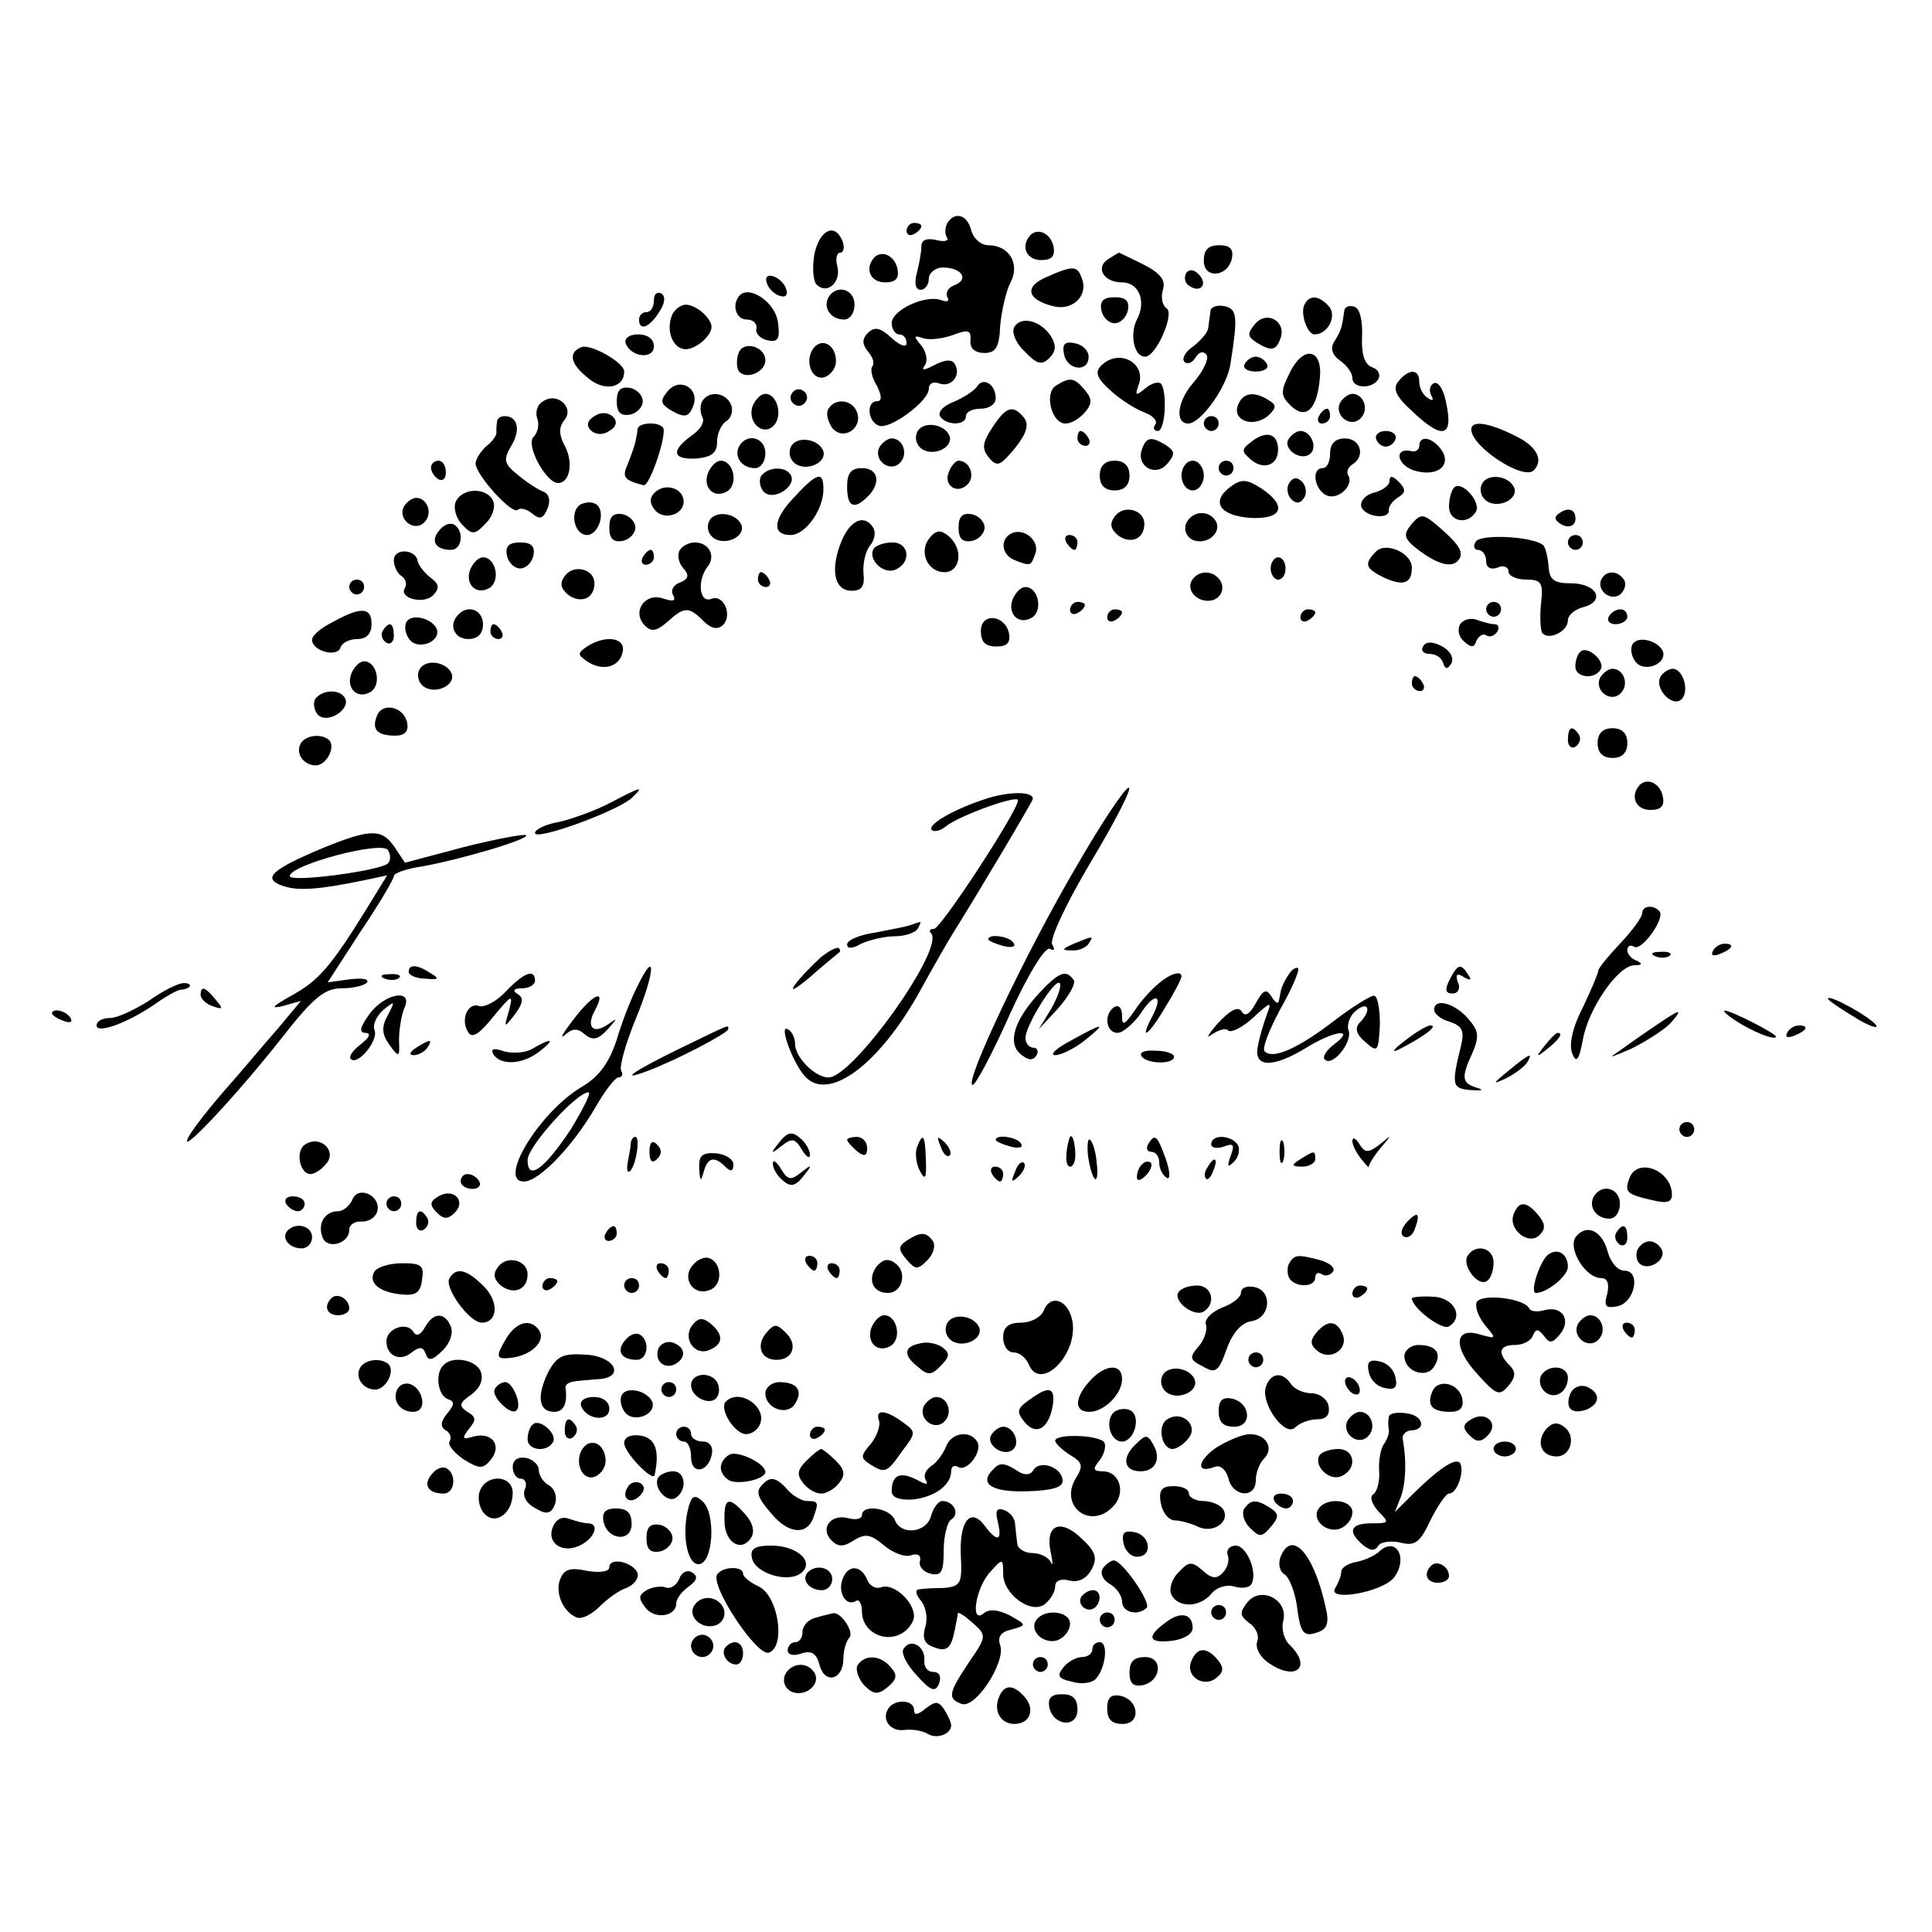 <svg version="1" xmlns="http://www.w3.org/2000/svg" width="346.667" height="346.667" viewBox="0 0 260 260"><path d="M127.5 30c-.3.5-.4 1.4-.1 1.9.4.5-.3.7-1.4.4-1.3-.3-2 0-2 .8s-.3 2.4-.6 3.6c-.4 1.4-.2 2.3.5 2.3.6 0 1.1-.7 1.1-1.5s.9-1.5 1.9-1.5c2.5 0 3.6 1.6 1.5 2.4-.8.3-1.2 1-.9 1.6.3.5 0 .7-.8.4-2.1-.8-6.7 1.3-6.7 3.1 0 .8.5 1.5 1 1.5.6 0 1 .5 1 1.2 0 .6-.9.3-2-.7-1.5-1.4-2.3-1.6-3.2-.7-.8.8-.8 1.5 0 2.5.7.8.9 1.6.6 2-.3.3-.1 1.5.6 2.6.7 1.4.7 2.1 0 2.1-1.4 0-1.3 2.7.3 3.3 1.5.5 6.7-3.3 6.7-5 0-.7.6-1 1.4-.7 1.6.6 3-1.1 2.1-2.6-.4-.7-1.3-.6-2.7.1-1.5.8-1.9.8-1.3 0 .4-.7.1-1.9-.6-2.7-1-1.2-.9-1.3.3-.9.8.3 2.6.1 4-.4 2.1-.8 2.5-.7 2.4.7-.1 1.1.6 1.7 1.9 1.7 1.5 0 2-.8 2.1-3.7.2-2 .8-4.7 1.4-5.8 1.3-2.5-.2-5-3-5-1 0-2-.9-2.3-2-.5-2.1-2.2-2.6-3.2-1zM122 31.1c0 .5.5.7 1 .4.6-.3 1-.8 1-1.1 0-.2-.4-.4-1-.4-.5 0-1 .5-1 1.1zM109.6 34.2c-.3 1.7-.2 3.6.3 4.1 1.4 1.4 3.3-.3 2.8-2.4-.3-1.1-.1-1.9.4-1.9.4 0 .6-.7.3-1.5-1-2.6-3.1-1.6-3.8 1.7zM138.7 31.6c-1.4 1.5-.6 3.4 1.4 3.4 1.4 0 1.9-.5 1.7-1.7-.3-1.8-2-2.7-3.1-1.7zM162 35.1c0 2.5 3.3 2.2 3.8-.4.2-1.2-.3-1.7-1.7-1.7-1.5 0-2.1.6-2.1 2.1zM117.7 34.6c-1.4 1.5-.6 3.4 1.4 3.4 1.4 0 1.9-.5 1.7-1.7-.3-1.8-2-2.7-3.1-1.7zM149.1 34.9c-1.7 1.1-.6 3.1 1.9 3.1 2.3 0 3.3 2.6 2 5-1 2-.4 5 1.1 5s4-5.8 2.9-6.5c-.6-.4-.8-1.5-.5-2.5.4-1.3-.3-2.2-2.6-3.4-1.8-.9-3.3-1.6-3.3-1.6-.1 0-.7.4-1.5.9zM140.8 37.3c-3 1.3-2.6 3 .9 3.9 2.6.7 4.8-1.4 3.9-3.7-.6-1.8-1.2-1.8-4.8-.2zM159.6 36.8c-.3.6-.1 1.4.5 1.7 1.5 1 2.5-.3 1.2-1.6-.7-.7-1.3-.7-1.7-.1zM103.2 38.1c.2.7 1 1.5 1.7 1.7.8.3 1.2-.1.9-.9-.2-.7-1-1.5-1.7-1.7-.8-.3-1.2.1-.9.9zM88 40.4c0 .9-.4 1.6-1 1.6-.5 0-1 .4-1 1 0 1.6 1.4 1.1 2.7-1 .8-1.2.9-2.1.3-2.5-.6-.3-1 .1-1 .9zM99.6 39.7c-1.2 1.2-.6 3.3.9 3.3.8 0 1.4.5 1.3 1.2-.2.6.5 1.4 1.5 1.6 1.4.3 1.7-.2 1.4-2.4-.3-2.6-3.7-5-5.1-3.7zM111.5 40c-.8 1.4.3 3 2.1 3 .8 0 1.4-.9 1.4-2 0-2.1-2.4-2.8-3.5-1z"/><path d="M148.2 41.7c.2 1 1 1.8 1.8 1.8s1.6-.8 1.8-1.8c.2-1.2-.3-1.7-1.8-1.7s-2 .5-1.8 1.7zM175.6 40.9c-.7 1.1.3 4.1 1.3 4.1 1.8 0 3-2.4 2-3.7-1.3-1.5-2.6-1.7-3.3-.4zM90.4 42.5c-.8 2.1.2 4.5 1.9 4.5.8 0 2-.7 2.7-1.5 1-1.2 1-1.8 0-3-.7-.8-1.9-1.5-2.7-1.5-.7 0-1.6.7-1.9 1.5zM162.9 41.9c-.1.6-.2 1.6-.3 2.2 0 .6-1 1.7-2 2.5-1.1.7-1.6 1.7-1.2 2.1.4.4 1.1.1 1.5-.6.5-.8 1.1-.9 1.5-.3.3.5-.5 2.2-1.8 3.7-2.2 2.5-2.5 5.5-.7 5.5 1.7 0 5.3-5 5.7-8.1 1-6.3.9-7.3-.8-7.7-1-.2-1.9.1-1.9.7zM180.9 41.9c-.3 2.1-.4 2.6-1.3 4-.6.9-.4 1.8.7 2.6 1 .7 1.7 1.7 1.7 2.4 0 1.4 2.7 1.5 3.5.1.3-.6 0-1.3-.9-1.6-1-.4-1.4-1.8-1.3-4.1.1-2.1-.3-3.8-1-4-.7-.3-1.4 0-1.4.6zM168.9 43.6c-1.1 1.3-1 1.7.2 2.5 2 1.2 2.6 1.1 3.2-.5.9-2.3-1.8-3.9-3.4-2zM136.5 44c-.4.7.2 2.2 1.4 3.3 1.6 1.7 2.3 1.9 3.3.9.9-.9 1-1.7.2-3-1.4-2.1-4-2.7-4.9-1.2zM84.2 46.2c.7 1.9 3.8 2.2 3.8.4 0-1-.9-1.6-2.1-1.6-1.2 0-1.9.5-1.7 1.2zM78.3 46.7c-1.9.7-1.6 2.3 1 4.3 2.1 1.7 4.7 1.2 4.7-1 0-1.2-4.4-3.7-5.7-3.3zM99.4 47.5c-.3.8-.3 1.9 0 2.4.9 1.3 3.6.2 3.6-1.4 0-1.9-3-2.7-3.6-1zM109.7 46.6c-1.5 1.5-.7 4.5 1.1 4.2.9-.2 1.7-1.2 1.7-2.2 0-2-1.6-3.1-2.8-2zM143.2 47.7c.4 2.1 3.3 2.5 3.3.3 0-.8-.8-1.6-1.8-1.8-1.4-.3-1.8.1-1.5 1.5zM173.6 50.1c-1.3 2.6-1.3 3.1.1 4.5 2 1.9 3.5.6 3.9-3.5.5-4.1-2.1-4.8-4-1zM148.2 49.2c-.9.9-.6 1.7 1.3 3.4 1.3 1.2 3.4 2.5 4.5 2.9 1.1.4 1.8 1.1 1.5 1.6-.4.5-.2.9.3.9 1 0 1.3-4.9.5-6.3-.3-.4-1.2-.2-2.1.5-1.3 1.1-1.5 1.1-1-.3 1.2-3-2.6-5.1-5-2.7zM167.5 49c-.3.5.3 1 1.5 1s1.8-.5 1.5-1c-.3-.6-1-1-1.5-1s-1.2.4-1.5 1zM188.2 51.3c-.8 1-.4 2 1.8 4 4.4 4.2 5.8 3.5 4.4-2-.4-1.3-1-2-1.5-1.7-.5.3-.6 1-.3 1.6.4.7.2.8-.4.4-.7-.4-1.2-1.4-1.2-2.2 0-1.8-1.4-1.8-2.8-.1zM89.9 52.6c-1.1 1.3-1 1.7.2 2.5 2 1.2 2.6 1.1 3.2-.5.9-2.3-1.8-3.9-3.4-2zM131.5 52c-.4.6-1.8 1.5-3.2 2.1-1.3.5-2.1 1.3-1.8 1.9.8 1.3 3.5 1.3 3.5 0 0-.6.9-1 2-1s2-.6 2-1.4c0-1.9-1.7-2.9-2.5-1.6zM142.1 51.9c-1.6 1-.6 5.1 1.3 5.1.8 0 1.9-.7 2.6-1.5 1-1.2 1-1.8 0-3-1.4-1.7-2-1.8-3.9-.6zM83 54c0 1.5.5 2 1.8 1.8.9-.2 1.7-1 1.7-1.8s-.8-1.6-1.7-1.8c-1.3-.2-1.8.3-1.8 1.8zM106.6 52.9c-.4.5-.2 1.2.3 1.5.5.4 1.2.2 1.5-.3.4-.5.2-1.2-.3-1.5-.5-.4-1.2-.2-1.5.3zM73.1 54c-.8.4-1.1 1.5-.8 2.3.3.8.1 1.9-.5 2.5-1.1 1.1 1.7 6.2 3.3 6.2 1.6 0 2.1-2.8.9-5-.8-1.5-.8-2.5-.1-3.4 1.5-1.7-.9-3.9-2.8-2.6zM94.5 54c-.3.5-.3 1.5 0 2.1.4.6-.2 1.7-1.4 2.5-2.9 2.1-2.6 3.3.7 3.1 2-.2 2.7-.8 2.7-2.2 0-1.1.5-2.3 1.2-2.8.7-.4 1-1.4.7-2.2-.7-1.7-3-2-3.9-.5zM101.3 54.6c-.8 2.1 1.3 4.2 2.8 2.7 1.3-1.3.5-4.3-1.1-4.3-.6 0-1.3.7-1.7 1.6zM166.6 54.5c-.8 2.1 2 3.1 4 1.5 1.2-1.1 1.2-1.5.2-2.1-2-1.3-3.5-1.1-4.2.6zM180.4 54.1c-1 1.7 1.3 3.6 2.7 2.2 1.2-1.2.4-3.3-1.1-3.3-.5 0-1.2.5-1.6 1.1zM111.5 55c-.4.6-.1 1.7.5 2.6 1.5 1.8 4.2 0 3.3-2.2-.6-1.6-2.9-1.9-3.8-.4zM80 56c-1 .6-1.1 1.3-.5 1.9.6.6 1.6.7 2.5.1 1-.6 1.1-1.3.5-1.9-.6-.6-1.6-.7-2.5-.1zM133.5 57.6c-1.3 2-1.4 2.8-.4 4 1.1 1.3 1.5 1.1 3.5-1.3 1.6-2 1.9-3.2 1.2-4.1-1.5-1.8-2.4-1.5-4.3 1.4zM177.5 56c-.3.5-.1 1 .4 1 .6 0 1.1-.5 1.1-1 0-.6-.2-1-.4-1-.3 0-.8.4-1.1 1z"/><path d="M66.9 56.7c-.1.5-.1 1.1-.1 1.5.1.3-.5 1.2-1.3 1.8-.8.7-1.5 1.8-1.5 2.4.1 1.6 5 7 5.7 6.2.3-.3 1.2-.1 1.9.5 1.1.9 1.5.7 2.1-.7.4-1 .2-1.9-.5-2.2-.6-.2-2.2-1.2-3.4-2.2-2-1.6-2.1-2.1-1-4 1.3-2.1.9-4-.9-4-.5 0-1 .3-1 .7zM162 57c0 .5.5 1 1 1 .6 0 1-.5 1-1 0-.6-.4-1-1-1-.5 0-1 .4-1 1zM85.8 57.7c0 .5-.2 1.2-.3 1.8-.1.5-.6 1.9-1 2.9-.8 1.8-.6 2.2 2.1 2.9.8.3 3.3-7.1 2.6-7.8-.8-.8-3.2-.6-3.4.2zM123.5 58c-.4.7-.3 1.6.3 2.2 1.4 1.4 4.5.2 4-1.5-.6-1.6-3.4-2.1-4.3-.7zM198 57.8c0 2.3 7 6.9 8.4 5.5 1.4-1.4.4-3.3-2.6-4.7-3.4-1.7-5.8-2.1-5.8-.8zM145 59c0 .5.5 1 1.1 1 .5 0 .7-.5.4-1-.3-.6-.8-1-1.1-1-.2 0-.4.4-.4 1zM168.6 59.3c-1.6 1.2-1.6 1.4-.2 2.6 1.7 1.4 3.6.7 3.6-1.4 0-2.1-1.5-2.6-3.4-1.2zM173.4 59.1c-.8 1.4 1.8 3.1 3 1.9.9-.9 0-3-1.4-3-.5 0-1.2.5-1.6 1.1zM185.2 59.1c.2.6.8 1 1.3 1s1.1-.4 1.3-1c.2-.6-.4-1.1-1.3-1.1s-1.5.5-1.3 1.1zM99.5 60c-.8 1.4.3 3 2.1 3 .8 0 1.4-.9 1.4-2 0-2.1-2.4-2.8-3.5-1zM106.5 60c-.4.7-.3 1.6.3 2.2 1.4 1.4 4.5.2 4-1.5-.6-1.6-3.4-2.1-4.3-.7zM118.4 60.1c-1 1.7 1.3 3.6 2.7 2.2 1.2-1.2.4-3.3-1.1-3.3-.5 0-1.2.5-1.6 1.1zM153.7 60.4c-.9 2.3 1.8 3.9 3.4 2 1.1-1.3 1-1.7-.2-2.5-2-1.2-2.6-1.1-3.2.5zM179 61c0 1.1-.4 2-1 2-1.6 0-1.1 3 .6 3.7 1.6.6 3.7-1.5 2.8-2.8-.2-.4 0-1 .6-1.4 1.8-1.1 1.1-3.5-1-3.5-1.3 0-2 .7-2 2zM191 60c0 .5-.5.9-1.1.7-2.5-.5-1.8 2.1.7 2.7 3.1.8 4.9-1 3.2-3.1-1.2-1.5-2.8-1.7-2.8-.3zM58 62.9c0 .6.5 1.3 1 1.6.6.3 1-.1 1-.9 0-.9-.4-1.6-1-1.6-.5 0-1 .4-1 .9zM95.3 63.6c-.8 2 .8 3.6 2.6 2.5 1.5-1 .8-4.1-.9-4.1-.6 0-1.3.7-1.7 1.6zM127.7 63.5c-.8 1.8 1.1 3.1 2.5 1.7 1.1-1.1.3-3.2-1.2-3.2-.4 0-1 .7-1.3 1.5zM148 64c0 1.3.7 2 2 2s2-.7 2-2-.7-2-2-2-2 .7-2 2zM159 64c0 1.1.7 2 1.5 2s1.5-.9 1.5-2-.7-2-1.5-2-1.5.9-1.5 2zM164 63c0 .5.5 1 1 1 .6 0 1-.5 1-1 0-.6-.4-1-1-1-.5 0-1 .4-1 1zM102.4 64.1c-.3.6-.1 1.6.4 2.1 1.3 1.3 4.5-.8 3.6-2.3-.7-1.2-3.1-1.1-4 .2zM114 65.5c0 2.7.9 3.2 2.8 1.3 1.8-1.8 1.4-3.8-.8-3.8-1.5 0-2 .7-2 2.5zM106.7 67.1c-2.7 2.9-2.8 4.9-.3 4.9 1.9 0 4.2-3.1 4.4-5.8.1-2.9-.7-2.8-4.1.9zM165.6 65.5c-2.7 2-1.5 3.9 2.7 4.2 4.3.2 5-1.6 1.4-4-1.9-1.2-2.6-1.3-4.1-.2zM173.5 65c-.4.6-.3 1.6.3 2.2.6.6 1.2.6 1.7-.2.4-.6.3-1.6-.3-2.2-.6-.6-1.2-.6-1.7.2zM187 64.7c0 .6-.9 1.3-2.1 1.6-1.2.3-1.9 1.2-1.7 1.9.5 1.4 3.9 1.8 3.7.4 0-.5.5-1.2 1.3-1.7 1-.6 1-1.1 0-2.1-.8-.8-1.2-.8-1.2-.1zM199.5 65c-.4.7-.3 1.6.3 2.2 1.4 1.4 4.5.2 4-1.5-.6-1.6-3.4-2.1-4.3-.7zM88.1 66.3c-.7.7-.7 1.4 0 2.3 1.2 1.5 3.9.7 3.9-1.1s-2.5-2.6-3.9-1.2zM195.7 65.6c-.4.4-.7 1.6-.7 2.6 0 2 2.5 2.5 3.6.7.8-1.3-1.9-4.3-2.9-3.3zM61.3 67.6c-.3.8.1 2.2.9 3 1.3 1.4 1.7 1.4 3.1-.1.9-.8 1.4-2.2 1.1-3-.8-2-4.3-1.9-5.1.1zM54.4 68.1c-1 1.7 1.3 3.6 2.7 2.2 1.2-1.2.4-3.3-1.1-3.3-.5 0-1.2.5-1.6 1.1zM78.1 67.9c-1.5 1-.8 4.1.9 4.1 1.5 0 2.5-2.9 1.4-4-.5-.5-1.5-.5-2.3-.1zM150.1 69.4c-.8 1-.7 1.7.3 2.6 1.7 1.3 3.6.6 3.6-1.5 0-1.9-2.7-2.6-3.9-1.1zM210.1 68.9c-1 .6-1 1-.1 1.6 1.3.8 2.4.1 1.9-1.4-.3-.6-1-.7-1.8-.2zM82 71c0 1.5.5 2 1.8 1.8.9-.2 1.7-1 1.7-1.8s-.8-1.6-1.7-1.8c-1.3-.2-1.8.3-1.8 1.8zM95.5 70c-.4.7-.3 1.6.3 2.2 1.4 1.4 4.5.2 4-1.5-.6-1.6-3.4-2.1-4.3-.7zM129 71c0 1.5.5 2 1.8 1.8.9-.2 1.7-1 1.7-1.8s-.8-1.6-1.7-1.8c-1.3-.2-1.8.3-1.8 1.8zM159.6 70.5c-.3.9.1 1.8 1 2.2 1.9.7 3.9-1.1 3-2.6-1-1.6-3.3-1.3-4 .4zM189.9 70.6c-1.1 1.4-1 1.9 1.1 3.5 2.7 2 4.6 2.4 5.4 1.1.6-1-.2-2.1-3-4.5-1.9-1.6-2.2-1.6-3.5-.1zM59.1 71.4c-1.2 1.4-.5 2.6 1.6 2.6 1.5 0 1.8-2.6.4-3.4-.5-.3-1.4 0-2 .8zM113.3 72.7c-1.6 3.8-1.1 6.8 1.3 6.8 1.4 0 1.8-.6 1.6-2.4-.1-1.3.3-3 .9-3.7.6-.7.8-1.8.4-2.4-1.1-1.8-3-1.1-4.2 1.7zM125.1 72.4c-1.5 1.8-.3 4.6 2 4.6 2.2 0 2.6-3.2.5-4.9-1-.8-1.6-.8-2.5.3zM136.3 71.7c-1.8.7-1.6 3 .3 3.7 2.1.8 2.1.8 2.7-.8.7-1.7-1.3-3.5-3-2.9zM143.5 73c.3.5.8 1 1.1 1 .2 0 .4-.5.4-1 0-.6-.5-1-1.1-1-.5 0-.7.4-.4 1zM198.6 72.9c-.4.6-.2 1.1.3 1.1.6 0 1.1.7 1.1 1.5 0 .9.6 1.2 1.5.9.8-.4 1.5-.1 1.5.5s1.1 1.1 2.4 1.1c2 0 2.3.4 2 3.1-.2 1.7-.1 3.5.1 4 .8 1.2 3.5-.1 3.5-1.6 0-.7.9-1.5 2.1-1.8 3-.8 1.8-3.2-1.7-3.2-2.3 0-2.9-.5-3-2.3-.1-1.2-.4-2.5-.7-2.8-1.2-1.2-8.5-1.6-9.1-.5zM211 73c0 .5.5 1 1 1 .6 0 1-.5 1-1 0-.6-.4-1-1-1-.5 0-1 .4-1 1zM68.2 74.7c.2 1 1 1.8 1.8 1.8s1.6-.8 1.8-1.8c.2-1.2-.3-1.7-1.8-1.7s-2 .5-1.8 1.7zM91.5 74c-.4.6-.2 1.7.4 2.4.9 1 .8 1.5-.4 2-.9.3-1.3 1.1-.9 1.7.4.8 0 .9-1.5.4-2.4-.7-4.1 1.9-2.3 3.7.9.9 1.6.7 3-.5 2.3-2.1 2.9-2.1 4.9-.1 1 1 1.9 1.2 2.6.5 1.3-1.3.1-4.2-1.6-3.5-1.6.6-1.9-2.5-.5-4.3 1.2-1.5.2-3.3-1.7-3.3-.8 0-1.7.5-2 1z"/><path d="M117.6 73.8c-.9 1.4 1.2 3.5 2.8 2.9 2.3-.9 2-3.7-.3-3.7-1.1 0-2.2.4-2.5.8zM185.2 74.2c-1.7 1.7-1.5 2.3 1.2 3.6 2.5 1.1 3.6.7 3.6-1.4 0-2-3.5-3.5-4.8-2.2zM53 75.4c0 .8.5 1.8 1 2.1.6.4.8 1.1.5 1.6-.9 1.4 2.5 2.3 3.8 1 .9-1 .8-1.5-.4-2.4-.9-.7-1.6-1.7-1.7-2.2-.2-1.6-3.2-1.8-3.2-.1zM86.5 75c-.3.5-.1 1 .4 1 .6 0 1.1-.5 1.1-1 0-.6-.2-1-.4-1-.3 0-.8.4-1.1 1zM63.3 76.6c-.8 2 .8 3.6 2.6 2.5 1.5-1 .8-4.1-.9-4.1-.6 0-1.3.7-1.7 1.6zM171 76.5c0 .8.5 1.5 1 1.5.6 0 1-.7 1-1.5s-.4-1.5-1-1.5c-.5 0-1 .7-1 1.5zM76.1 77.4c-.8 1-.7 1.7.3 2.6 1.7 1.3 3.6.6 3.6-1.5 0-1.9-2.7-2.6-3.9-1.1zM102 78c0 .5.5 1 1.1 1 .5 0 .7-.5.4-1-.3-.6-.8-1-1.1-1-.2 0-.4.4-.4 1zM160.4 78.1c-.9 1.5 1.1 3.3 3 2.6.9-.4 1.3-1.3 1-2.2-.7-1.7-3-2-4-.4zM215.6 77.8c-.9 1.4.9 3.1 2.3 2.3.7-.5 1-1.4.7-2-.8-1.3-2.3-1.4-3-.3zM47 79c0 .5.5 1 1 1 .6 0 1-.5 1-1 0-.6-.4-1-1-1-.5 0-1 .4-1 1zM136.3 80.6c-.8 2 .8 3.6 2.6 2.5 1.5-1 .8-4.1-.9-4.1-.6 0-1.3.7-1.7 1.6zM144 82.1c0 .5.5.7 1 .4.6-.3 1-.8 1-1.1 0-.2-.4-.4-1-.4-.5 0-1 .5-1 1.1zM200 82c0 .5.5 1 1 1 .6 0 1-.5 1-1 0-.6-.4-1-1-1-.5 0-1 .4-1 1zM44.8 83.7c-1.6.8-2.8 1.8-2.8 2.4 0 1.5 3.3 2.4 3.8 1.1.2-.7 1.2-1.2 2.3-1.2 1.2 0 1.9-.7 1.9-2 0-2.3-1.4-2.4-5.2-.3zM61.7 82.7C60.3 84 61.1 86 63 86c1.3 0 2-.7 2-2 0-1.9-2-2.7-3.3-1.3zM149 83.1c0 .5.5.7 1 .4.6-.3 1-.8 1-1.1 0-.2-.4-.4-1-.4-.5 0-1 .5-1 1.1zM175 83.1c0 .5.5.7 1 .4.6-.3 1-.8 1-1.1 0-.2-.4-.4-1-.4-.5 0-1 .5-1 1.1zM216.5 83c-.3.5.1 1 .9 1 .9 0 1.6-.5 1.6-1 0-.6-.4-1-.9-1-.6 0-1.3.4-1.6 1zM54.7 83.7c-.3.5-.2 1.5.3 2.2 1 1.7 4.3.6 3.8-1.2-.6-1.5-3.4-2.2-4.1-1zM132 84.9c0 1.5.6 2.1 2.1 2.1 1.4 0 1.9-.5 1.7-1.7-.5-2.6-3.8-2.9-3.8-.4zM196.5 84c-.4.7-.2 1.7.5 2.3 1 .9 1.4.9 1.7-.1.3-.6.9-1 1.3-.7.5.3 1.1.1 1.5-.5.3-.5.2-1-.4-1-.5 0-1.6-.3-2.4-.6-.8-.3-1.8 0-2.2.6zM51.5 84.9c-.3.5-.1 1.2.5 1.6.5.3 1-.1 1-.9 0-1.8-.6-2.1-1.5-.7zM66 85c0 .5.5 1 1.1 1 .5 0 .7-.5.4-1-.3-.6-.8-1-1.1-1-.2 0-.4.4-.4 1zM79 87c-1.3.9-1.3 1.1 0 2 2.1 1.4 4.4.8 4.8-1.3.4-1.9-2.3-2.3-4.8-.7zM191.5 87c-.3.5 0 1 .9 1 .8 0 1.6.5 1.8 1.2.3.9.6.9 1.1.1.4-.7-.1-1.7-1.2-2.3-1.3-.7-2.2-.7-2.6 0zM219.7 86.7c-.3.5-.2 1.5.3 2.2 1 1.7 4.3.6 3.8-1.2-.6-1.5-3.4-2.2-4.1-1zM212.7 87.7c-.4.3-.7 1.2-.7 2 0 1.5 2.6 1.8 3.4.4.7-1.1-1.8-3.3-2.7-2.4zM47.3 90.6c-.8 2 .8 3.6 2.6 2.5 1.5-1 .8-4.1-.9-4.1-.6 0-1.3.7-1.7 1.6zM56.5 90c-.4.7-.3 1.6.3 2.2 1.4 1.4 4.5.2 4-1.5-.6-1.6-3.4-2.1-4.3-.7zM215.4 91.1c-1 1.7 1.3 3.6 2.7 2.2 1.2-1.2.4-3.3-1.1-3.3-.5 0-1.2.5-1.6 1.1zM223.5 91c-1 1.6 1.6 4.3 2.8 3.1 1.1-1.1.2-4.1-1.2-4.1-.5 0-1.3.5-1.6 1zM190 92c0 .5.5 1 1.1 1 .5 0 .7-.5.4-1-.3-.6-.8-1-1.1-1-.2 0-.4.4-.4 1zM42.4 94.1c-.3.6-.1 1.6.4 2.1 1.3 1.3 4.5-.8 3.6-2.3-.7-1.2-3.1-1.1-4 .2zM50.7 96.4c-.7 1.8.1 2.6 2.5 2.6 1.3 0 1.8-.6 1.6-1.7-.4-2.2-3.4-2.9-4.1-.9zM211 99.6c0 .8.5 1.2 1 .9.6-.4.8-1.1.5-1.6-.9-1.4-1.5-1.1-1.5.7zM215 100c0 1.3.7 2 2 2s2-.7 2-2-.7-2-2-2-2 .7-2 2zM40.5 100c-.8 1.3.3 3 2 3 1.4 0 2.7-2.4 1.8-3.4-1-.9-3.1-.7-3.8.4zM220.7 105.6c-1.4 1.5-.6 3.4 1.4 3.4 1.4 0 1.9-.5 1.7-1.7-.3-1.8-2-2.7-3.1-1.7zM82 108.1c-1.9 1-5 2.1-6.7 2.5-1.8.3-3.3 1-3.3 1.5 0 1.1 11-2.9 13-4.7 1.8-1.7 1.4-1.6-3 .7zM133 107.4c-4.5 1.4-8.3 3.6-7.6 4.3.3.3 1.2.1 1.9-.5 1.7-1.4 9.7-4.3 9.7-3.5 0 1.4-10.4 17.3-11.3 17.3-.6 0-.7.3-.4.6 1.9 2-10.5 19.4-13.8 19.4-1.8 0-4.5-2.7-4.5-4.5 0-.8-.4-1.7-1-2-1.2-.7.6 4.3 2.2 6.2 3.1 3.8 10.1-1.3 15.7-11.5 1.7-3.1 3.6-6.4 4.1-7.2 3.8-6.1 11-18.2 11-18.5 0-1-3-1-6-.1zM144.8 116.7c-6.7 11.4-15.2 29.3-13.9 29.3.4 0 2.7-4.3 5-9.5 2.5-5.5 4.8-9.2 5.4-8.8.6.3.7.1.3-.6-.4-.6 1.8-5.4 5.2-11.1 3.3-5.5 5.6-10 5.1-10s-3.7 4.8-7.1 10.7zM43.5 114.1c-6.9 2.9-8.3 4.1-5.5 5.1 2 .7 4.6.6 11.3-.8l2.8-.6-2.7 4.4c-5 8.1-6.6 9.8-10.2 11.8-2.5 1.4-2.9 1.8-1.2 1.4l2.5-.7-3 3.6c-1.7 1.9-5 5.9-7.5 8.7-2.5 2.9-4.7 5.8-4.8 6.4-.6 1.7 6.8-6.2 12.7-13.7 4.3-5.5 5.8-6.7 8.1-6.7 1.6 0 3.1-.4 3.4-.8.3-.5-.8-.6-2.4-.4l-2.9.4 4.4-6.8c2.5-3.7 4.5-7.1 4.5-7.5 0-.4 1.7-1 3.8-1.3 5.5-1 14.5-3.7 14-4.2-.3-.2-4 .5-8.4 1.6l-7.9 2.1-1.4-2.1c-1.7-2.5-3.2-2.5-9.6.1zm8.7 2.1c-1.1 1-13.2 2.6-13.2 1.7 0-1.5 12.4-4.8 13.2-3.5.4.6.4 1.4 0 1.8zM221 122.9c0 .5-1.3 2.3-2.9 4-1.7 1.8-3 3.4-3 3.7 0 .3-.9 2.5-2.1 5-1.4 2.7-1.9 5.1-1.4 6.2.5 1.3.9.9 1.4-1.8.7-4.2 4.7-10 6.9-10.1 1.1 0 1.2-.2.4-.6-.7-.2-1.3-.9-1.3-1.4 0-.6.4-.8.9-.5 1 .7 4.3-3.9 3.4-4.8-.9-.9-2.3-.7-2.3.3z"/><path d="M122.5 124.5c-.5.2-2.7.6-4.7 1-2.1.3-3.8 1-3.8 1.6 0 .6.7.6 1.9-.1 1.1-.5 3.1-1 4.5-1s2.8-.5 3.1-1c.3-.6.5-1 .3-.9-.2 0-.7.2-1.3.4zM133 126.4c0 .2.9.6 2 .9 1.1.3 1.8.1 1.4-.4-.5-.9-3.4-1.3-3.4-.5zM144.5 127c-1.6.7-1.7.9-.3.9.9.1 2-.4 2.3-.9.7-1.1.7-1.1-2 0zM110.5 128.8c-1.1 1-2.7 2.6-3.5 3.7-.8 1.1.1.6 2-1 1.9-1.7 3.7-3.1 3.9-3.3.2-.1.2-.4 0-.6-.2-.2-1.3.3-2.4 1.2zM230.5 128c-.3.6.1.7.9.4 1.8-.7 2.1-1.4.7-1.4-.6 0-1.3.4-1.6 1zM222.8 128.7c.7.3 1.6.2 1.9-.1.4-.3-.2-.6-1.3-.5-1.1 0-1.4.3-.6.6zM55 130.8c0 .4 1 .9 2.2.9 1.8.2 2 0 .8-.7-1.8-1.2-3-1.3-3-.2zM85.8 132.7c-.8 1.5-2.1 4.8-2.8 7.2-1 3.1-2.4 5-4.6 6.3-5.8 3.4-11.5 12.8-7.9 12.8 2.1 0 6.7-4.9 9.7-10.1 1.2-2.1 2.6-3.9 3-3.9.5 0 .7-.4.4-.9-.3-.5.6-3.7 2-7.1 2.6-6.3 2.7-9.5.2-4.3zm-9 19.3c-3.6 5.4-5.8 7-5.8 4.1 0-1.8 6.6-9.1 8.2-9.1.4 0-.7 2.2-2.4 5zM173.4 131.2c-.5.7-.9 1.6-1 2-.1.5-.2 1.1-.3 1.5-.1.5-.5.2-1-.6-.7-1.1-1.1-.9-2.1.9-.8 1.5-1.5 1.9-1.9 1.1-.5-.7-1.5-.2-3.2 1.6-1.3 1.5-1.7 2.2-.8 1.5.9-.6 1.9-.9 2.2-.5.4.3 1.9-.4 3.4-1.8 2.3-2.1 2.5-2.2 1.8-.4-.4 1.1-1 3-1.2 4.2-.7 3 1.9 3.1 6.5.3 3.7-2.3 6.7-2.7 3.8-.5-1.1.8-1.7 1.8-1.3 2.1 1 1 3.7-2.3 3.2-3.9-.3-.7.1-2 1-2.7 1.7-1.4 2.1 0 .5 1.6-.7.7-.5 1.6.7 2.6 1.7 1.5 1.8 1.4 2-2.3 0-2.1-.3-3.9-.8-3.9s-2.9 1.5-5.4 3.4c-4.8 3.7-8.2 5.2-9.3 4.1-.4-.4.6-2.9 2.1-5.7 1.6-2.8 2.6-5.2 2.4-5.5-.3-.2-.9.2-1.3.9zM195.1 131.8c-.7 1.4-.6 1.9.4 1.9.7 0 1.1-.7.7-1.5-.4-1.1-.1-1.3.8-.7.9.5 1.1.4.6-.3-1-1.6-1.4-1.5-2.5.6zM51.8 131.7c.7.3 1.6.2 1.9-.1.4-.3-.2-.6-1.3-.5-1.1 0-1.4.3-.6.6zM68.1 133.4c-1.3 1.4-2.9 2.2-3.6 2-1.5-.6-2.6 1.8-1.5 3.5.5.9 1.5.3 3.4-2.1 2.5-3 2.7-3.1 2.1-.8-.7 2.4-.7 2.4.8.5 1.1-1.5 1.2-2.2.4-2.7-.8-.5-.6-.8.6-.8.9 0 1.7-.5 1.7-1 0-1.7-1.5-1.1-3.9 1.4zM139.8 133.7c-3.3 3.6-4.3 6.7-2.4 8.2 1 .8 1.6.9 2.1.1.3-.5.1-1-.4-1-.6 0-1.1-.6-1.1-1.3 0-1.7 4-8.1 4.6-7.4.3.3-.2 1.8-1.1 3.4l-1.7 2.8 2.6-2.8c1.4-1.6 2.4-3.3 2.1-3.8-1-1.5-2-1.1-4.7 1.8zM156 132.3c-.9.7-2.4 2.3-3.3 3.7-1.4 2-1.7 2.1-1.7.7 0-1-.4-1.5-1-1.2-1.5.9-1.2 3.5.4 3.5.7 0 2.1-1.2 3.1-2.6 1.9-3 3.2-2.6 1.5.5-1.8 3.5-.3 2.3 1.9-1.5 1.2-1.9 2.1-3.7 2.1-4 0-.8-1.5-.4-3 .9zM20 134.7c-1.9 1.2-4.2 2.3-5.2 2.3s-1.8.4-1.8 1c0 1.2 4.3-.4 7.9-2.9 1.4-1 3-1.9 3.4-1.9 1.4-.1 1.8-.9.4-.9-.7 0-2.9 1.1-4.7 2.4zM27 133.9c0 .5.7 1.2 1.6 1.5 1.4.5 1.5.4.4-.9-1.4-1.7-2-1.9-2-.6zM49.7 136.5c-1.3 1.8-1.4 2.5-.5 2.5.8.1.5.6-.6 1.5-1.1.8-1.7 1.7-1.4 2 .9 1 3.8-2.5 3.2-3.9-.3-.7.3-1.9 1.2-2.7 1.6-1.3 1.6-1.2.6.7-.9 1.6-.8 2.6.2 4 1.3 1.8 1.4 1.7 1.3-.6 0-1.4.3-3.3.7-4.3 1.3-2.7-2.6-2.1-4.7.8z"/><path d="M77.1 137.3c-1.4 1.8-1.8 2.6-1.1 2 1-.9 1.7-1 2.7-.1 1.1.9 1.8.7 3.1-.7 1.3-1.5 1.4-1.6.1-.7-2.1 1.5-3.1.4-1.8-1.9 1.6-3-.4-2.1-3 1.4zM246 134.4c0 .2 1.6 1.3 3.6 2.5 1.9 1.2 3.2 1.6 2.9 1.1-.7-1.1-6.5-4.3-6.5-3.6zM193 135.9c0 .5.9 1.3 2.1 1.6 1.7.6 2 1.2 1.5 3.3-1.3 5.3-1.2 5.7 1.4 5.9 1.4.1 1.8 0 .8-.3-2.1-.6-2.2-1.4-.6-4.8.9-2.2.8-2.9-.7-4.6-1.9-2.1-4.5-2.7-4.5-1.1zM7 136.4c0 .2.7.7 1.6 1 .8.3 1.2.2.9-.4-.6-1-2.5-1.4-2.5-.6zM222.4 138.3c-1.8 1.2-4 2.8-5 3.5-1.1.7-.1.3 2.2-.7 2.2-1.1 4.6-2.7 5.3-3.5 1.7-2 1.3-1.9-2.5.7zM233.5 137.3c2.2 1.5 5.5 2.8 5.5 2.2 0-.4-6-3.5-6.9-3.5-.3 0 .3.6 1.4 1.3zM91.7 141c-6.4 3.1-8.7 4.7-4.5 3.1 4-1.5 10.8-5.1 10.8-5.6 0-.6.5-.8-6.3 2.5zM144 140.1c-1.9 1-2.8 1.9-2 1.9.8 0 2.6-.9 4-2 3.1-2.5 2.5-2.4-2 .1zM189 140.1c-1.7 1.3-1.8 1.7-.5 1 3.3-1.7 5.1-3.1 4-3.1-.5 0-2.1 1-3.5 2.1zM240.5 139c-.3.6.1.7.9.4 1.8-.7 2.1-1.4.7-1.4-.6 0-1.3.4-1.6 1zM207.9 140.7c-1.3 1.6-1.2 1.7.4.4 1.6-1.3 2.1-2.1 1.3-2.1-.2 0-1 .8-1.7 1.7zM56 141c-.9.6-1 1-.3 1 .6 0 1.5-.5 1.8-1 .8-1.2.4-1.2-1.5 0zM71.7 141.1c-.9.6-2.7.7-3.8.4-1.5-.5-1.9-.4-1.5.4 1 1.5 3.9 1.4 6.2-.4 2.2-1.7 1.7-1.9-.9-.4zM153.6 142.1c.6 1.1 4.4 1.2 4.4.1 0-.4-1.1-.8-2.5-.8-1.4-.1-2.2.2-1.9.7zM203 144.1c-2.2 1.8-2.2 1.9-.3 1 1.2-.6 2.5-1.6 2.8-2.1.9-1.5.3-1.2-2.5 1.1zM226 152c0 .5.5 1 1 1 .6 0 1-.5 1-1 0-.6-.4-1-1-1-.5 0-1 .4-1 1zM104.9 153.7c-1.3 1.6-1.2 1.7.3.5 1.4-1.1 1.8-1 2.7.5.6 1 1.1 1.3 1.1.7 0-.6-.6-1.7-1.4-2.3-1-.9-1.7-.7-2.7.6zM41.1 154c-1.4.8-.8 4 .7 4 .5 0 1.5-.6 2.1-1.4 1.5-1.7-.8-3.9-2.8-2.6zM84.9 153.7c0 .5-.2 1.6-.4 2.6-.2 1.1-.1 1.6.3 1.3.8-.8 1.4-4.6.7-4.6-.3 0-.5.3-.6.7zM87.4 155c0 1.3.4 1.6 1 1 .7-.7.7-1.3 0-2-.6-.6-1-.3-1 1zM114 153.4c0 .2.6.9 1.3 1.5 1 .8 1.4.7 1.4-.4 0-.8-.6-1.5-1.4-1.5-.7 0-1.3.2-1.3.4zM123.4 154.4c-.3.8-.1 2.2.4 3.2.7 1.3.9 1 .8-1.5-.1-3.4-.4-3.8-1.2-1.7zM126.6 154.3c.3 1 .9 1.5 1.2 1.2.3-.3 0-1.1-.7-1.8-1-.9-1.1-.8-.5.6zM134 153.4c0 .2.9.6 2 .9 1.1.3 1.8.1 1.4-.4-.5-.9-3.4-1.3-3.4-.5zM143.9 153.2c-.6 2.1-.5 3.8.1 3.8.5 0 .8-.9.7-2-.1-1.7-.5-2.6-.8-1.8zM146.4 155.4c.2 1.5.6 2.9.9 3.2.3.4.5-.6.3-2-.1-1.4-.5-2.9-.9-3.2-.3-.3-.4.6-.3 2zM154.5 154c-.3.5-.1 1 .4 1 .6 0 1.1.6 1.1 1.4 0 .8.4 1.7 1 2.1.5.3.5-.7-.1-2.5-1.2-3.3-1.5-3.5-2.4-2zM163 154c0 .5.8.6 1.7.3 1.3-.5 1.5-.3.9 1.3-.5 1.4-.4 1.6.5.7.6-.6.8-1.6.5-2.2-.9-1.4-3.6-1.5-3.6-.1zM172.2 155c0 1.4.2 1.9.5 1.2.2-.6.2-1.8 0-2.5-.3-.6-.5-.1-.5 1.3zM182 153.6c0 .5.6 1.7 1.3 2.5.6.8 1.1 1.2.9 1-.1-.2.6-1.4 1.5-2.5 1.7-2 1.7-2 0-.6-1.6 1.2-2 1.2-2.8-.1-.5-.8-.9-.9-.9-.3zM94.1 157.3c.1 1.7.2 1.8.6.4.5-1.9 1.4-2.2 2.9-.7.7.7 1.1.7 1.1-.3 0-.7-1.1-1.4-2.4-1.5-1.8-.1-2.3.3-2.2 2.1zM175 156c-1.3.8-1.2 1 .3 1 .9 0 1.7-.5 1.7-1 0-1.2-.1-1.2-2 0zM104 156.6c0 .6.6 1.7 1.4 2.3 1 .9 1.7.7 2.7-.6 1.3-1.6 1.2-1.7-.3-.5-1.4 1.1-1.8 1-2.7-.5-.6-1-1.1-1.3-1.1-.7zM136.6 157.7c-.6 1.4-.5 1.5.5.6.7-.7 1-1.5.7-1.8-.3-.3-.9.2-1.2 1.2zM153.7 156.7c-.4.3-.7 1.1-.7 1.7 0 .6.5.5 1.2-.2.6-.6.9-1.4.7-1.7-.3-.3-.9-.2-1.2.2zM162.5 157.1c-.4.6-.5 1.2-.2 1.5.2.3.7-.2 1-1.1.7-1.7.1-2-.8-.4zM133.5 158c.3.5.8 1 1.1 1 .2 0 .4-.5.4-1 0-.6-.5-1-1.1-1-.5 0-.7.4-.4 1zM219.3 158.5c-.7 1.9-.5 2.2 3 3 2 .5 2.7.3 2.7-.7 0-3.3-4.6-5.1-5.7-2.3zM62 159c0 .5.7 1 1.6 1 .8 0 1.2-.5.9-1-.3-.6-1-1-1.6-1-.5 0-.9.4-.9 1zM47.4 161.5c-.4.8-1.2 1.5-1.9 1.5-1.8 0-2.8 1.7-2.1 3.5.6 1.7 3.6.9 3.6-1 0-.7.8-1.2 1.7-1.1 1 0 1.9-.6 2.1-1.5.4-2.1-2.7-3.4-3.4-1.4zM59 161c-1.2.7-1.2 1.2-.2 2.2.9.9 1.5.9 2.4 0 1.6-1.6-.2-3.4-2.2-2.2zM214.5 161c-.8 1.4.3 3 2.1 3 .8 0 1.4-.9 1.4-2 0-2.1-2.4-2.8-3.5-1zM38.5 162c.3.5 1 1 1.6 1 .5 0 .9-.5.9-1 0-.6-.7-1-1.6-1-.8 0-1.2.4-.9 1zM52 162c0 .5.5 1 1 1 .6 0 1-.5 1-1 0-.6-.4-1-1-1-.5 0-1 .4-1 1zM203.7 163.4c-.8 2 2 4.3 3.5 2.8.8-.8.8-1.5-.2-2.7-1.6-1.9-2.6-1.9-3.3-.1zM56 164.6c0 .8.5 1.2 1 .9.6-.4.8-1.1.5-1.6-.9-1.4-1.5-1.1-1.5.7zM189.3 164.5c-.7.8-.9 1.6-.4 1.9.5.3 1.2-.1 1.5-1 .8-2.2.4-2.5-1.1-.9zM38.7 165.6c-.9 1 .2 2.4 1.9 2.4.8 0 1.4-.7 1.4-1.5 0-1.5-2.1-2.1-3.3-.9zM81.5 166c-.3.5-.1 1 .4 1 .6 0 1.1-.5 1.1-1 0-.6-.2-1-.4-1-.3 0-.8.4-1.1 1zM212.1 166.4c-1.2 1.5 1.2 5.6 3.4 5.6.8 0 1.1.7.8 2.1-.5 1.7-.2 2 1.3 1.7 2.4-.4 3.3-4.8 1-4.8-.9 0-1.8-1.1-2.2-2.4-.7-2.9-2.8-4-4.3-2.2zM217.5 165.9c-.3.5-.1 1.2.5 1.6.5.3 1-.1 1-.9 0-1.8-.6-2.1-1.5-.7zM122.1 166.9c-1.2.8-1.3 1.2-.1 2.6 1.2 1.4 1.5 1.4 2.8.1.8-.8 1.1-1.9.8-2.5-.9-1.3-1.6-1.4-3.5-.2zM220.4 168.1c-.3.6-.2 1.5.2 1.9 1.2 1.2 3.8-.5 3-1.9-.9-1.4-2.3-1.4-3.2 0zM197.5 169c-.8 1.3 1.4 4.2 2.6 3.4.5-.3.9-1.4.9-2.5 0-2-2.4-2.6-3.5-.9zM208.4 168.8c-1.1.7-2.6 5.2-1.7 5.2 1.5 0 4.3-2.3 4.3-3.5 0-1.7-1.3-2.6-2.6-1.7zM67.1 170.4c-.8 1-.7 1.7.3 2.6 1.7 1.3 3.6.6 3.6-1.5 0-1.9-2.7-2.6-3.9-1.1zM93.2 170.3c-1.5 1.7.1 4.2 2.3 3.3 1.8-.6 1.7-3.7-.1-4.3-.6-.2-1.6.2-2.2 1zM108.5 170c.3.5.8 1 1.1 1 .2 0 .4-.5.4-1 0-.6-.5-1-1.1-1-.5 0-.7.4-.4 1zM118 170.4c-1.3 1.7-.6 3.6 1.5 3.6 1.9 0 2.6-2.7 1.1-3.9-1-.8-1.7-.7-2.6.3zM173.5 170c-.3.5-.3 1.4 0 2 .8 1.3 3.5 1.3 3.5-.1 0-.5.4-.8.9-.4.5.3 1.2.1 1.5-.4.3-.5-.4-1.1-1.7-1.5-3-.8-3.5-.8-4.2.4zM50.4 171.1c-.9 1.5.6 2.8 3.6 3.1 1.9.2 2.6-.2 2.8-2 .3-1.9-.1-2.2-2.7-2.2-1.6 0-3.3.5-3.7 1.1zM88.5 171c.3.5.8 1 1.1 1 .2 0 .4-.5.4-1 0-.6-.5-1-1.1-1-.5 0-.7.4-.4 1zM111.5 171c.3.5.8 1 1.1 1 .2 0 .4-.5.4-1 0-.6-.5-1-1.1-1-.5 0-.7.4-.4 1zM60.5 172c-.8 1.2 2.6 5.9 4.3 6 2.2 0 2.4-2.8.3-4.9-2.3-2.3-3.7-2.6-4.6-1.1zM73 173.1c0 .5.5.7 1 .4.6-.3 1-.8 1-1.1 0-.2-.4-.4-1-.4-.5 0-1 .5-1 1.1zM84 173c0 .5.5 1 1 1 .6 0 1-.5 1-1 0-.6-.4-1-1-1-.5 0-1 .4-1 1zM158.6 173.9c-.8 1.2 2.1 3.4 3.4 2.6 1.7-1.1 1.1-3.5-.9-3.5-1.1 0-2.2.4-2.5.9zM167 174c0 .6-1.2 1.5-2.6 2-1.4.6-2.4 1.6-2.1 2.3.2.6-.2 2-1 2.9-1.3 1.5-1.2 1.8.6 2.7 1.7 1 2.1.7 3.2-2.4.8-2.2 2-3.5 3.3-3.7 2.6-.4 2.9-4.1.4-4.6-1-.2-1.8.1-1.8.8zM182 174.1c0 .5.5.7 1 .4.6-.3 1-.8 1-1.1 0-.2-.4-.4-1-.4-.5 0-1 .5-1 1.1zM44.6 174.7c-1.1 1.1-.6 2.3.9 2.3.8 0 1.5-.4 1.5-.9 0-1.3-1.6-2.2-2.4-1.4zM190 174.7c0 1.3 4.1 4.4 5 3.8 2.1-1.3.6-4-2.3-4-1.5-.1-2.7.1-2.7.2zM198.7 175.3c-.2.7.3 2 1.2 3.1 1.5 1.8 1.5 1.8-.7 1.2-3.5-1.1-3.7 1.7-.4 5.3 2.6 2.9 3 3 4.2 1.6 1-1.2 1-1.9.2-2.7-1.7-1.7-1.5-2.8.7-2.8 1.1 0 2.2-.6 2.4-1.3.4-.9.7-.9 1.5.1.7 1 1.1 1 2.1-.2 1.6-1.9.4-3.9-2-3.3-1 .3-1.9.2-2.1-.2-.6-1.4-6.6-2.1-7.1-.8zM140.4 176.5c-.4.8-1.7 1.5-3 1.5-1.7 0-2.4.6-2.4 2 0 1.1.6 2 1.4 2 .8 0 1.6.7 2 1.5 1.5 4 6.8-1.2 5.9-5.8-.6-2.9-3-3.6-3.9-1.2zM57.2 178.6c-.6 1.1-1.2 1.3-1.6.6-.9-1.4-3.6-.4-3.6 1.3 0 2 1.9 2.8 3.4 1.5 1.1-.8 1.5-.8 1.9.2.3 1 .9.9 2.2-.4 1-.9 1.5-2.3 1.2-3.2-.8-2.1-2.4-2-3.5 0zM93.2 178.3c-1.4 1.7.2 4.2 2.2 3.4 2-.8 2-2.1.2-3.6-1-.8-1.6-.8-2.4.2zM117.3 178.6c-.8 2 .8 3.6 2.6 2.5 1.5-1 .8-4.1-.9-4.1-.6 0-1.3.7-1.7 1.6zM127.5 178c-.4.7-.3 1.6.3 2.2 1.4 1.4 4.5.2 4-1.5-.6-1.6-3.4-2.1-4.3-.7zM212.4 178.1c-1 1.7 1.3 3.6 2.7 2.2 1.2-1.2.4-3.3-1.1-3.3-.5 0-1.2.5-1.6 1.1zM68.2 180c-1.6 2.7-1.5 3 .8 2.7 2.6-.4 4.4-2.2 3.6-3.6-1.1-1.7-3-1.3-4.4.9zM103.1 179.4c-1.4 1.7-.7 3.6 1.4 3.6 2.2 0 2.9-2 1.3-3.6-1.3-1.3-1.6-1.3-2.7 0zM177.1 179.4c-.8 1-.8 1.6.2 2.4 1.7 1.4 4.2-.2 3.4-2.2-.8-2-2.1-2-3.6-.2zM218.5 179c.3.5.8 1 1.1 1 .2 0 .4-.5.4-1 0-.6-.5-1-1.1-1-.5 0-.7.4-.4 1zM84.1 180.4c-1.2 1.4-.5 2.6 1.6 2.6 1.5 0 1.8-2.6.4-3.4-.5-.3-1.4 0-2 .8zM88.6 181.5c-.6 1.7.9 2.9 2.4 2 1.4-.9 1.2-2.2-.4-2.8-.8-.3-1.7.1-2 .8zM123.8 180.8c-2.2.4-2.3 1.6-.2 3.2 1.2 1.1 1.8 1.1 3-.2 1.2-1.2 1.3-1.7.2-2.5-.7-.5-2.1-.8-3-.5zM189 182.5c0 2.1 3 3.1 4 1.4 1.1-1.7.3-2.9-2.1-2.9-1 0-1.9.7-1.9 1.5zM73.7 184.8c-1.5 3.2-1.2 5.2.9 5.2 1.3 0 1.8-1.2 1.5-3.3 0-.4.5-.7 1.2-.8.6-.1 2.1-.2 3.2-.3 3.7-.2 2.3-3.1-1.7-3.3-3.1-.2-3.9.2-5.1 2.5zM168 183c0 .5.5 1 1 1 .6 0 1-.5 1-1 0-.6-.4-1-1-1-.5 0-1 .4-1 1zM48.5 184c-.8 1.3.3 3 2 3 1.4 0 2.7-2.4 1.8-3.4-1-.9-3.1-.7-3.8.4zM59.7 183.7c-1.2 1.1-.8 4.1.6 4.6.9.3.9.7-.1 1.9-.9 1.1-1 1.8-.2 2.3.6.3.8 1 .5 1.5-.3.4.6 1.5 1.9 2.4 2.1 1.3 2.6 1.3 3.6.1 1.6-1.9.3-3.8-2.2-3.2-1.6.5-1.7.3-.7-1 1-1.2 1-1.6-.2-2.3-1.2-.8-1.1-1.2.5-2.3 1.2-.9 1.7-2 1.3-3.1-.6-1.6-3.8-2.2-5-.9zM184.2 184.6c.2 1.1 1.1 2 2.2 2.2 1.3.3 1.7-.1 1.4-1.4-.2-1.1-1.1-2-2.2-2.2-1.3-.3-1.7.1-1.4 1.4zM146.7 185.8c-2.1 2.3-2.2 4.2-.1 4.2 2 0 4.4-2.4 4.4-4.4 0-2.2-2.3-2-4.3.2zM156.5 185c-.4.7-.3 1.6.3 2.2 1.4 1.4 4.5.2 4-1.5-.6-1.6-3.4-2.1-4.3-.7zM207.4 185.1c-.3.6-.2 1.5.4 2.1 1.3 1.3 3.2.2 3.2-1.8 0-1.6-2.6-1.9-3.6-.3zM93 186.4c0 1.7 2.7 2.9 3.5 1.6.4-.6.3-1.5 0-2-.9-1.5-3.5-1.2-3.5.4zM170.4 186.5c-.9 2.2 2.5 7 3.9 5.6.6-.6 1.9-1.1 3-1.1 1.2 0 1.7-.6 1.5-1.8-.2-.9-1.2-1.7-2.3-1.7-1.1 0-2.4-.6-2.8-1.3-1.1-1.6-2.6-1.5-3.3.3zM181 185.9c0 .5.5 1.3 1 1.6.6.3 1 .2 1-.4 0-.5-.4-1.3-1-1.6-.5-.3-1-.2-1 .4zM53.5 186.9c-.8 1.5.3 3.1 2.1 3.1.9 0 1.4-.7 1.2-1.7-.4-2-2.4-2.8-3.3-1.4zM66.6 186.9c-.6 1 2.2 3.7 2.9 2.9.8-.7-.5-3.8-1.5-3.8-.5 0-1.1.4-1.4.9zM89 187c0 .5.5 1 1 1 .6 0 1-.5 1-1 0-.6-.4-1-1-1-.5 0-1 .4-1 1zM103 187.5c0 2.1 3 3.1 4 1.4 1.1-1.7.3-2.9-2.1-2.9-1 0-1.9.7-1.9 1.5zM192.7 187.4c-.7 1.8.1 2.6 2.5 2.6 1.3 0 1.8-.6 1.6-1.7-.4-2.2-3.4-2.9-4.1-.9zM211.3 187.6c-.7 1.9.2 2.8 2.2 2.1 1.9-.8 1.9-2.3 0-3.1-.9-.3-1.8.1-2.2 1zM83.7 187.7c-.3.5-.2 1.5.3 2.2 1 1.7 4.3.6 3.8-1.2-.6-1.5-3.4-2.2-4.1-1zM138.5 188.4c-1.7 1.2-1.7 1.6-.6 3 1.6 1.9 3.3.8 3.8-2.4.3-2.4-.6-2.5-3.2-.6zM78.2 189.2c.7 1.9 3.8 2.2 3.8.4 0-1-.9-1.6-2.1-1.6-1.2 0-1.9.5-1.7 1.2zM97.7 188.6c-1 1 1.2 4.4 2.7 4.4.8 0 1.6-.6 1.9-1.4.9-2.3-2.8-4.8-4.6-3zM124.4 189.1c-1 1.7 1.3 3.6 2.7 2.2 1.2-1.2.4-3.3-1.1-3.3-.5 0-1.2.5-1.6 1.1zM164 189.9c0 1.5.6 2.1 2.1 2.1 2.5 0 2.2-3.3-.4-3.8-1.2-.2-1.7.3-1.7 1.7zM150.1 189.9c-1.5 1-.8 4.1.9 4.1 1.5 0 2.5-2.9 1.4-4-.5-.5-1.5-.5-2.3-.1zM118.3 191.2c.2.7-.3 2.1-1.1 3.1-1.4 1.6-1.4 1.9-.2 2.7 2.1 1.3 2.3 1.3 4.4-1.7 1.9-2.5 1.9-2.6.1-3.9-2.3-1.7-3.8-1.8-3.2-.2zM157.1 191c-1.4.8-.8 4 .7 4 .5 0 1.5-.6 2.1-1.4 1.5-1.7-.8-3.9-2.8-2.6zM181.4 191.1c-1 1.7 1.3 3.6 2.7 2.2 1.2-1.2.4-3.3-1.1-3.3-.5 0-1.2.5-1.6 1.1zM186.9 190.7c-.1.4-.1 1.2 0 1.7.1.4-.2 1.3-.7 2-.4.6-.7 2.2-.6 3.6.1 1.4-.3 2.8-.8 3.1-.5.3-.2 1.3.7 2.3 1.5 1.5 1.5 1.6-.9 1.6-2.9 0-3.3 1.1-1.2 2.9 1 .8 1.6.9 2.1.1.3-.5 1.7-.7 3-.4 1.9.5 2.6 0 4-3 1-2 2.1-3.6 2.5-3.6 1.1 0 2.1-3 1.5-4.1-.6-.8-2.9.7-6.8 4.6l-2 2 .8-2c.7-1.9.8-4.9.3-7.7-.2-.6.3-1.2 1-1.3 2.2 0 1.8-2-.5-2.3-1.3-.2-2.4 0-2.4.5zM198 191c-1.2.7-1.2 1.2-.2 2.2.9.9 1.5.9 2.4 0 1.6-1.6-.2-3.4-2.2-2.2zM71.7 191.7c-.4.3-.7 1.2-.7 2 0 1.5 2.6 1.8 3.4.4.7-1.1-1.8-3.3-2.7-2.4zM76 192.6c0 .8.5 1.2 1 .9.6-.4.8-1.1.5-1.6-.9-1.4-1.5-1.1-1.5.7zM208 192.4c-1.3 1.7-.6 3.6 1.5 3.6 1.9 0 2.6-2.7 1.1-3.9-1-.8-1.7-.7-2.6.3zM91 193c0 .5.5 1 1 1 .6 0 1 .9 1 2.1 0 2.4 2.3 2.1 2.8-.4.2-1-.3-1.7-1.2-1.7-.9 0-1.6-.5-1.6-1 0-.6-.4-1-1-1-.5 0-1 .4-1 1zM109 193.1c0 .5.5.7 1 .4.6-.3 1-.8 1-1.1 0-.2-.4-.4-1-.4-.5 0-1 .5-1 1.1zM133.4 193.1c-.8 1.4 1.8 3.1 3 1.9.9-.9 0-3-1.4-3-.5 0-1.2.5-1.6 1.1zM84 194.2c0 1.3 3.9 5.3 4.1 4.3.7-3.3.1-5-1.9-5.3-1.3-.2-2.2.2-2.2 1zM127.3 194.7c-.4 1-1.3 2.2-2 2.6-.7.5-1.1 1.3-.7 1.9.4.7 0 .6-1.3-.1-2.2-1.1-3.3-.6-3.3 1.6 0 .8 1 1.2 2.8 1.1 2.9-.3 5.2-1.9 5.2-3.8 0-.6.4-.9.9-.6 1.2.8 3.4-2.1 2.6-3.4-1-1.6-3.5-1.2-4.2.7zM142 193.9c0 .3.9 1.2 2 1.9 1.7 1 1.8 1.5.8 3.1-2.4 3.9 2.2 7.2 5.2 3.6 1.5-1.8.6-4.5-1.6-4.5-1.3 0-1.4-.3-.4-1.5.6-.8.9-1.9.6-2.4-.7-1-6.6-1.2-6.6-.2zM152.7 194.5c-1.8 1.8-1.4 3.5.8 3.5 2 0 2.8-1.7 1.7-3.6-.8-1.4-1-1.4-2.5.1zM163.7 194.8c-2.6 1.8-2.8 3.6-.2 2.6.7-.3 1.5.4 1.8 1.5.6 2.6 3.7 2.8 3.7.3 0-1 .5-2.3 1.1-2.9 1.4-1.4.3-3.3-1.9-3.3-.9 0-2.9.8-4.5 1.8zM78.7 194.6c-1.5 1.5-.7 4.5 1.1 4.2.9-.2 1.7-1.2 1.7-2.2 0-2-1.6-3.1-2.8-2zM201 195c0 .5.7 1 1.5 1s1.5-.5 1.5-1c0-.6-.7-1-1.5-1s-1.5.4-1.5 1zM98.3 195.7c-.7.3-1.3 1.1-1.3 1.8s.6 1.5 1.3 1.8c1.5.5 4.7-.3 4.7-1.2 0-1.1-3.4-2.8-4.7-2.4zM108.5 196.6c-1.2 1.2-1.3 1.9-.4 3 .6.8 1.7 1.4 2.4 1.4s1.8-.6 2.4-1.4c.9-1.1.8-1.8-.4-3-.9-.9-1.8-1.6-2-1.6-.2 0-1.1.7-2 1.6zM177.6 195.8c-.9 1.4 1.2 3.5 2.8 2.9 2.3-.9 2-3.7-.3-3.7-1.1 0-2.2.4-2.5.8zM69 197.4c0 .9.5 1.6 1.1 1.6.6 0 .9.7.5 1.5-.3.9.3 1.9 1.5 2.5 1.5.9 2.1.7 2.6-.6.3-.9 0-2-.8-2.5-.8-.4-1.4-1.4-1.4-2.1 0-.7-.8-1.4-1.7-1.6-1.1-.2-1.8.3-1.8 1.2zM58.1 198.4c-1.2 1.4-.5 2.6 1.6 2.6 1.5 0 1.8-2.6.4-3.4-.5-.3-1.4 0-2 .8zM133.7 197.7c-2 1.9-.4 3.1 4.3 3 3.5-.1 5-.5 5-1.4 0-1.8-3-2.9-3.9-1.5-.4.7-1.2.8-2.1.2-1.8-1.2-2.5-1.2-3.3-.3zM88.6 198.8c-.8 1.3 1.1 3.5 2.3 2.8 1.6-1 1.4-3.6-.3-3.6-.8 0-1.7.4-2 .8zM64.6 200.6c-.4.9-.1 2.3.5 3 1.5 1.8 3.9.1 3.9-2.7 0-2.4-3.5-2.6-4.4-.3zM84.5 200.1c-1 1.5.3 2.5 1.6 1.2.7-.7.7-1.3.1-1.7-.6-.3-1.4-.1-1.7.5zM102.7 199.7c-1.1 1-.8 1.8 1.2 4.1 2.2 2.6 4.6 2.8 5.5.6.8-2.2.8-2.4-.8-2.4-.7 0-1.9-.7-2.6-1.5-1.4-1.6-2.3-1.9-3.3-.8zM156.2 202.2c.2 1.3 1 2.3 1.8 2.4.8 0 2.3.4 3.3.9 2.1.9 4.3-.8 3.3-2.4-.4-.6-1.6-1.1-2.7-1.1-1 0-1.9-.5-1.9-1 0-.6-.9-1-2.1-1-1.5 0-2 .5-1.7 2.2zM92.7 202.7c-1 3.5-.3 7.8 1.3 7.8 2 0 2.4-6.9.5-8.5-1-.9-1.4-.7-1.8.7zM171.5 202c.3.5 1 1 1.6 1 .5 0 .9-.5.9-1 0-.6-.7-1-1.6-1-.8 0-1.2.4-.9 1zM97.5 204.7c0 2.9 2.3 4.3 3.6 2.2.5-.8.2-2-.8-3.1-2.2-2.5-2.9-2.3-2.8.9zM125.3 204c-.6 2.3-4.1 2.7-4.9.5-.7-1.6-4.4-2.1-4.4-.6 0 .5-.8.7-1.9.4-2.3-.6-3.8 1.4-2.2 3 .9.9 1.6.9 3 0 1.6-1 2.3-.8 4.1.7 1.2 1 2.8 1.6 3.6 1.3.9-.3 1.4 0 1.2.8-.2.7.5 1.5 1.5 1.7 1.4.3 1.7-.3 1.7-3.2 0-1.9.5-3.8 1-4.1 1.2-.7.4-2.5-1.2-2.5-.5 0-1.2.9-1.5 2zM167.4 203.1c-.3.6 0 1.7.8 2.5 1.3 1.3 1.6 1.3 2.8-.1 1.2-1.4 1.1-1.8-.1-2.6-1.9-1.2-2.6-1.1-3.5.2zM177.4 203.1c-.9 1.5 1.2 3.3 3 2.6.9-.4 1.6-1.3 1.6-2.2 0-1.7-3.5-2.1-4.6-.4zM81.2 204.7c.5 2.6 3.8 2.9 3.8.4 0-1.5-.6-2.1-2.1-2.1-1.4 0-1.9.5-1.7 1.7z"/><path d="M134.3 204.9c.6 2.5-.1 2.7-1.8.4-1.9-2.5-3.4-.6-3.2 4 .2 3.8 0 4.2-2.3 4.4-1.4 0-2.9.1-3.4.2s-.3.8.4 1.6c.6.8.9 2.3.5 3.5-.4 1.4-.1 2.2 1 2.6 1.9.8 2.5.3 3-2.3.2-1 .4-2 .4-2.2.1-.2 1 .4 2 1.3 1.9 1.7 1.9 1.8-.5 5.3-2.8 4.2-2.9 4.9-1 5.6 1.9.7 6-5.7 5.2-7.9-.4-1.1.1-1.8 1.5-2.1 2.1-.6 2.1-.6-.2-1.9-1.6-.8-2.8-.9-3.5-.3-1.9 1.6-1.1-3.5.9-5.6 1.6-1.8 1.7-1.8 1.7.3 0 2.8 3.9 5.6 5.7 4 .7-.6 1.3-1.6 1.3-2.3 0-.8.8-1.1 1.9-.8 1.2.3 2.3-.2 3-1.5.8-1.5.6-2.4-1.4-4.2-2.8-2.7-4.9-1.8-4.1 1.9.3 1.4.3 2 0 1.3-.3-.6-1.4-1.2-2.5-1.2-1 0-2-.6-2-1.3-.1-.6-.2-1.8-.3-2.6 0-.8-.7-1.6-1.5-1.9-1-.3-1.2.1-.8 1.7zM74.4 205.5c-.9 2.2 1.4 3.7 3.8 2.4 1.9-1 2.5-2.9.9-2.9-.5 0-1.6-.3-2.5-.6-1-.4-1.8.1-2.2 1.1zM87 207c0 1.5.5 2 1.8 1.8.9-.2 1.7-1 1.7-1.8s-.8-1.6-1.7-1.8c-1.3-.2-1.8.3-1.8 1.8zM151.2 207.7c.2 1 1 1.8 1.8 1.8 2.2 0 1.8-2.9-.3-3.3-1.4-.3-1.8.1-1.5 1.5zM101.2 209.7c.4 2 4.8 3.4 6.6 2 1.9-1.5-.5-3.7-4-3.7-2.2 0-2.9.4-2.6 1.7zM165.2 209.2c.3.7 0 1.8-.6 2.4-.8.9-1.5.9-2.7-.2-1.5-1.3-1.9-1.3-3.2.1-.9.8-1.4 2.2-1.1 3 .8 1.9 3.8 1.9 5.4 0 .7-.9 2.1-1.3 3.1-1 .9.3 2 .2 2.3-.3.9-1.5-.6-5.2-2.1-5.2-.8 0-1.3.6-1.1 1.2zM172.3 209.6c-.3.9-.1 1.9.6 2.3.6.4 1.3 2.2 1.6 4 .5 4 .9 4.5 3 3.7 1.1-.4 1.4-1.3.9-3.3-1.6-7.3-4.6-10.6-6.1-6.7zM185.5 208.9c-.6.5-1.9 1.1-3 1.3-1.1.2-2 .8-2 1.3 0 .6-.4 1.5-.8 2.2-1.2 1.9 6.3.6 7.9-1.4 2-2.7.2-5.7-2.1-3.4zM82 210.9c0 .6-1.2.8-3 .5-2.3-.5-3.1-.2-3.6 1.1-.8 1.9.5 4.6 2.3 5.2.6.2 1.9-.4 3-1.5 1-1 2.6-2.2 3.6-2.5 1-.4 1.7-1.3 1.5-2-.6-1.5-3.8-2.2-3.8-.8zM148.4 211.1c-.4.7.1 1.6 1 2.1s1.6 1.6 1.6 2.3c0 1.5 2.1 2 3.3.9.7-.7-3.3-6.4-4.4-6.4-.4 0-1.1.5-1.5 1.1zM192.6 210.7c-1.1 1.1-.6 2.3.9 2.3.8 0 1.5-.4 1.5-.9 0-1.3-1.6-2.2-2.4-1.4zM91.4 212.5c-.4.9-1.2 1.4-1.9 1.1-.6-.2-1.8 0-2.5.4-1.1.7-1.1 1.1-.1 2.4 1.3 1.6 4.1 1.1 4.1-.6 0-.6.7-1.6 1.7-2.3 1.1-.8 1.3-1.4.4-1.9-.6-.4-1.4 0-1.7.9zM96.5 211.9c-.9 1.6 5.4 11.1 7 10.5 2.3-.9 1.2-7.7-1.4-8.9-1.1-.5-2.1-1.3-2.1-1.7 0-1.1-2.8-1-3.5.1zM108.7 211.6c-.9 1 .2 2.4 1.9 2.4.8 0 1.4-.7 1.4-1.5 0-1.5-2.1-2.1-3.3-.9zM113.4 212.5c-.7 1.7.4 3.7 1.7 3 .5-.4.9.3.9 1.4 0 2.6 2.9 4.2 5.2 3 1-.5 1.8-1.6 1.8-2.4 0-2-2.8-4.5-4.4-3.9-.7.3-1.6-.2-1.9-1-.8-2-2.6-2.1-3.3-.1zM145.5 214.9c-.6 1.1.9 2.3 1.9 1.4.9-.9.7-2.3-.3-2.3-.6 0-1.2.4-1.6.9zM167.9 215.6c-1.1 1.4-1.1 1.8.2 2.8.9.6 1.4 1.7 1.1 2.5-.3.8.3 2 1.4 2.8 3.6 2.6 6.1.8 3-2.3-.8-.7-1.2-2.2-.9-3.3.7-2.8-3-4.7-4.8-2.5zM93.4 216.1c-.9 1.5 1.1 3.3 3 2.6.9-.4 1.3-1.3 1-2.2-.7-1.7-3-2-4-.4zM163 217c0 .5.5 1 1 1 .6 0 1-.5 1-1 0-.6-.4-1-1-1-.5 0-1 .4-1 1zM109.8 217.7c-1 .2-1.8 1.1-1.8 1.9 0 .8-.4 1.4-1 1.4-.5 0-1 .5-1 1.1 0 .6.8.8 1.9.4 1.3-.4 2 0 2.4 1.6.7 2.6 3.2 2 3.2-.9 0-1.1.4-2.4.8-2.8.7-.7-1.1-3.5-2.2-3.3-.3.1-1.4.3-2.3.6z"/><path d="M139.4 218.1c-.9 1.5 1.2 3.3 3 2.6.9-.4 1.6-1.3 1.6-2.2 0-1.7-3.5-2.1-4.6-.4zM148 218c0 .5.5 1 1 1 .6 0 1-.5 1-1 0-.6-.4-1-1-1-.5 0-1 .4-1 1zM156.8 218.4c-2.6 1.9-2.2 2.8 1 2.4 1.5-.2 2.7-.9 2.7-1.7 0-2-1.7-2.3-3.7-.7zM93 221.5c0 .8.7 1.5 1.5 1.5s1.5-.7 1.5-1.5-.7-1.5-1.5-1.5-1.5.7-1.5 1.5zM97.7 221.6c-.8.8.1 2.4 1.4 2.4.5 0 .9-.7.9-1.5 0-1.5-1.2-2-2.3-.9zM121.6 221.9c-.4.5.4 2.1 1.8 3.6 1.9 2.1 2.5 2.3 3 1 .3-.9 0-1.5-.8-1.5s-1.3-.7-1.2-1.6c.1-1.9-1.9-3-2.8-1.5zM147 222c0 .5-.6 1-1.4 1-.7 0-1.9.6-2.5 1.4-.9 1.1-.7 1.5 1.1 1.9 1.3.4 2.7.2 3.2-.3 1.4-1.4 1.8-5 .6-5-.6 0-1 .4-1 1zM160.3 223.6c-.8 2 1.7 3.6 3.4 2.2 1-.8 1-1.4.2-2.4-1.5-1.8-2.8-1.8-3.6.2zM115.4 224.1c-.3.6.1 1.8.9 2.7 1.3 1.3 1.9 1.3 3.2.2 1.2-1 1.3-1.6.4-2.6-1.4-1.7-3.5-1.8-4.5-.3zM139 224c0 .5.5 1 1 1 .6 0 1-.5 1-1 0-.6-.4-1-1-1-.5 0-1 .4-1 1zM152 225.1c0 1.4.5 1.9 1.7 1.7 2.6-.5 2.9-3.8.4-3.8-1.5 0-2.1.6-2.1 2.1zM105.6 225.5c-.3.9.1 1.8 1 2.2 1.9.7 3.9-1.1 3-2.6-1-1.6-3.3-1.3-4 .4zM134.4 228.5c-.7 1.8.3 3.5 2.1 3.5 2.1 0 2.8-1.9 1.5-3.5-1.6-1.9-2.9-1.9-3.6 0zM141.2 229.7c.5 2.6 3.8 2.9 3.8.4 0-1.5-.6-2.1-2.1-2.1-1.4 0-1.9.5-1.7 1.7zM149 229.9c0 1.5.6 2.1 2.1 2.1 2.5 0 2.2-3.3-.4-3.8-1.2-.2-1.7.3-1.7 1.7zM119.5 230c-.9 1.5.4 3.1 2.3 2.8 1-.1 2.3.1 3 .5 1.2.8 3.2.1 3.2-1.1 0-.4-.4-1.3-.9-2.1-.8-1.2-1.2-1.2-2.5-.2-1.1.9-1.6 1-1.6.2 0-1.4-2.7-1.5-3.5-.1z"/></svg>